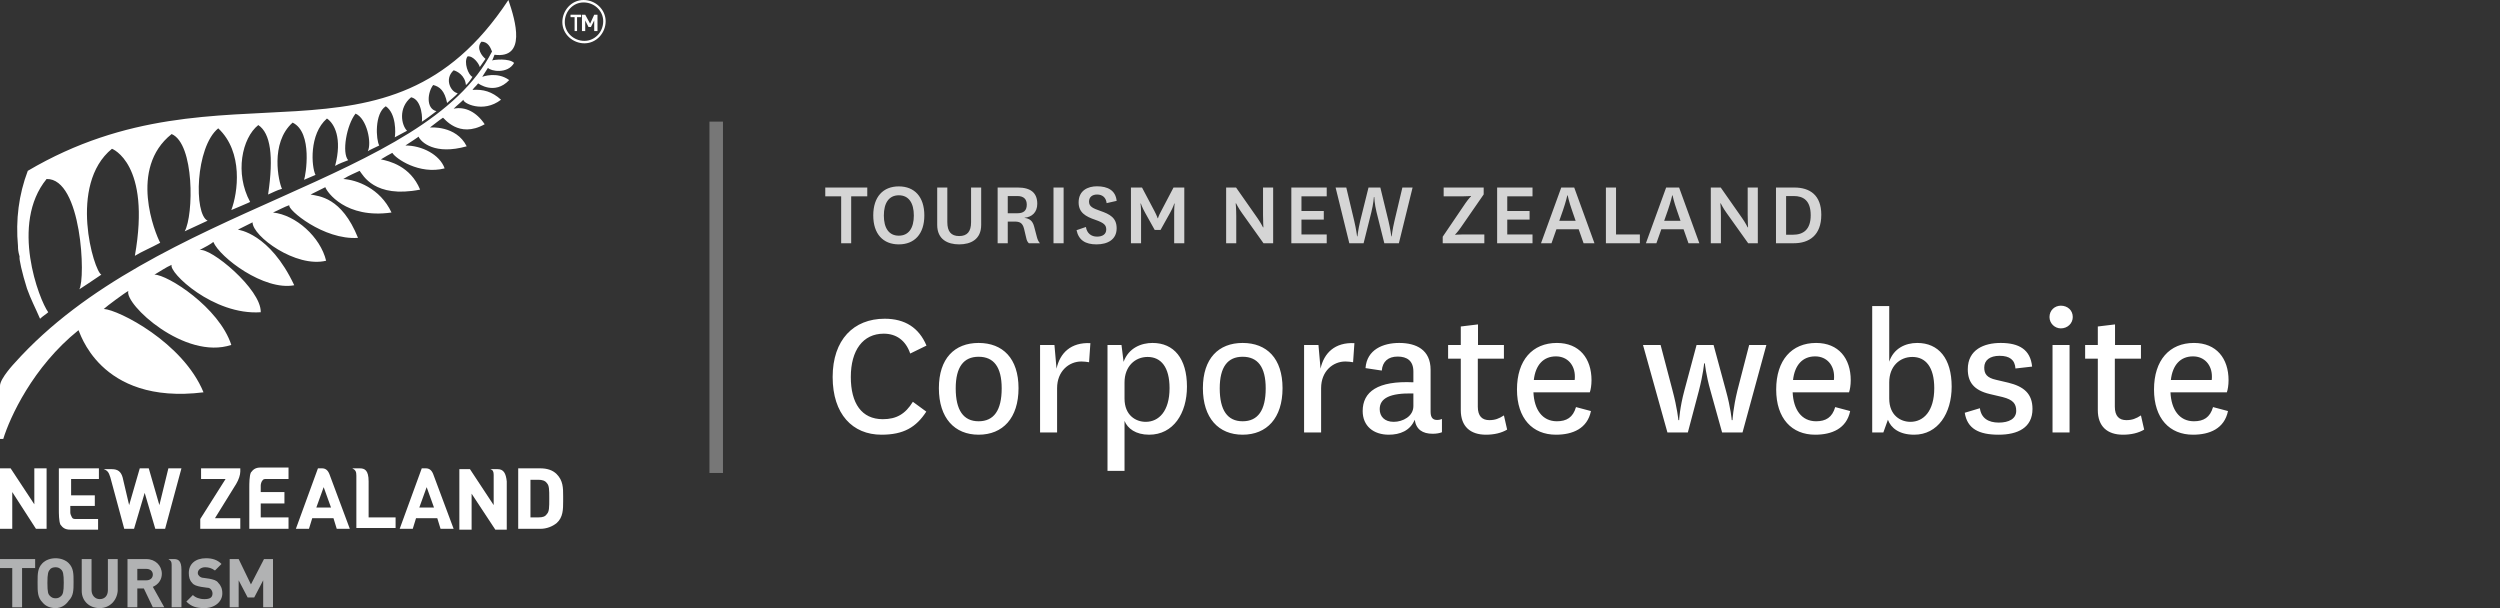 <?xml version="1.0" encoding="utf-8"?>
<svg width="185" height="45" viewBox="0 0 185 45" fill="none" xmlns="http://www.w3.org/2000/svg">
<rect x="0" y="0" width="185" height="45" fill="#333333" stroke="none"/>
<path d="M5.806 24.436C5.867 24.375 7.258 30 15.06 29.032C13.548 25.343 8.77 22.923 7.681 22.863C7.863 22.681 9.254 21.653 9.496 21.532C9.194 22.5 13.669 26.673 17.117 25.524C16.21 22.742 12.399 20.323 11.431 20.323C11.855 20.081 12.278 19.778 12.702 19.597C12.46 20.141 15.786 23.347 19.294 23.105C19.355 21.411 15.544 18.266 14.758 18.508C15.121 18.327 15.665 18.024 15.786 17.903C16.27 19.052 19.536 21.532 21.774 21.109C19.96 17.238 17.601 16.996 17.601 16.996C18.206 16.694 18.569 16.512 18.689 16.452C18.689 17.48 21.895 19.839 24.133 19.294C23.71 17.54 21.895 15.907 20.202 15.726C20.625 15.544 21.048 15.302 21.411 15.181C21.23 15.484 23.952 17.782 26.492 17.601C25.282 14.577 23.589 14.516 22.984 14.395C23.347 14.214 23.71 14.032 24.073 13.851C24.194 14.214 25.585 16.21 28.972 15.726C28.125 13.911 26.371 13.306 25.403 13.246C25.887 12.944 26.25 12.823 26.613 12.641C26.855 12.944 27.702 14.698 31.089 14.032C30.363 12.278 28.79 11.915 28.186 11.794C28.488 11.613 28.79 11.431 29.032 11.31C29.274 11.734 31.028 12.944 32.903 12.46C32.54 11.431 31.21 10.766 30 10.766C30.544 10.403 31.028 10.101 30.968 10.101C31.149 10.524 32.177 11.492 34.536 10.827C33.75 9.254 31.814 9.435 31.814 9.435C32.298 9.073 32.419 8.952 32.782 8.71C32.843 8.71 33.931 10.282 35.867 9.194C35.262 8.286 34.415 7.863 33.569 8.044C33.81 7.802 34.052 7.621 34.294 7.379C34.234 7.621 35.746 8.407 37.077 7.379C36.411 6.774 35.746 6.593 34.96 6.653C35.141 6.411 35.141 6.472 35.383 6.169C35.383 6.169 36.593 7.077 37.681 5.927C36.774 5.262 35.685 5.685 35.685 5.685L36.109 5.02C36.29 5.262 37.56 5.504 38.044 4.657C37.681 4.294 36.532 4.415 36.411 4.476C36.472 4.415 36.532 4.173 36.593 4.052C38.952 4.355 38.165 1.573 37.621 0C28.609 13.669 16.633 4.052 2.056 12.641C1.391 14.395 1.149 16.27 1.331 18.206C1.331 18.387 1.331 18.569 1.452 18.992C1.391 19.113 1.633 20.202 1.996 21.351C2.298 22.198 2.601 22.742 2.964 23.589C3.145 23.407 3.448 23.226 3.569 23.105C2.903 22.198 0.726 16.573 3.448 13.246C6.048 13.185 6.351 20.625 5.867 21.411C5.867 21.411 7.077 20.625 7.5 20.323C6.956 20.081 5.02 13.669 8.286 11.008C8.286 11.008 11.19 12.097 9.98 18.931C10.464 18.629 11.19 18.327 11.855 17.964C11.492 17.298 9.496 12.46 12.702 9.919C14.395 10.645 14.335 15.907 13.669 17.117C14.214 16.875 14.819 16.573 15.363 16.331C14.335 15.847 14.456 10.887 16.149 9.496C18.024 11.25 17.601 14.274 17.117 15.544C17.117 15.544 18.569 14.94 18.508 14.94C17.359 12.823 17.903 10.222 19.113 9.254C20.02 9.859 20.262 11.552 19.839 14.395C20.262 14.214 20.444 14.093 20.867 13.972C20.625 13.488 19.96 10.585 21.653 9.073C23.165 9.798 22.621 13.004 22.5 13.306L23.347 12.944C23.044 12.339 22.863 9.919 24.194 8.77C24.738 9.133 25.343 10.222 24.798 12.278C25.101 12.097 25.464 11.976 25.766 11.855C25.282 11.31 25.645 9.254 26.311 8.407C27.157 8.77 27.52 10.585 27.218 11.19C27.399 11.069 27.702 10.948 28.064 10.766C27.823 10.343 27.702 8.407 28.548 7.863C29.335 8.407 29.274 9.859 29.214 10.161C29.456 10.04 30.121 9.677 30.121 9.677C29.698 9.254 29.456 7.984 30.423 7.198C31.27 7.379 31.27 8.952 31.21 9.012C31.512 8.831 32.056 8.407 32.298 8.226C31.512 8.044 31.633 6.835 32.056 6.29C32.54 6.411 32.903 6.714 33.085 7.621C33.266 7.44 33.75 7.077 33.871 6.895C33.387 6.835 32.843 5.867 33.569 5.202C33.81 5.262 34.415 5.565 34.476 6.29C34.597 6.23 34.899 5.806 34.96 5.685C34.657 5.565 34.294 4.597 34.597 4.173C35.02 4.113 35.444 4.718 35.504 4.96L35.927 4.355C35.685 4.173 35.202 3.569 35.625 3.085C36.109 3.085 36.29 3.508 36.411 3.81C31.452 13.488 11.552 15.181 1.089 26.855C1.089 26.855 0 28.004 0 28.548V32.48H0.242C0.726 30.907 2.419 27.157 5.806 24.436Z" fill="white"/>
<path d="M43.185 0C42.278 0 41.613 0.786 41.613 1.633C41.613 2.54 42.399 3.206 43.246 3.206C44.153 3.206 44.819 2.419 44.819 1.573C44.819 0.726 44.093 0 43.185 0ZM44.637 1.573C44.637 2.359 44.032 3.024 43.246 3.024C42.46 3.024 41.794 2.419 41.794 1.633C41.794 0.847 42.399 0.181 43.185 0.181C43.972 0.181 44.637 0.786 44.637 1.573Z" fill="white"/>
<path d="M43.004 1.27V1.089H42.218V1.27H42.52V2.298H42.702V1.27H43.004Z" fill="white"/>
<path d="M44.214 2.298V1.089H43.972L43.669 1.754L43.306 1.089H43.065V2.298H43.306V1.512L43.548 1.996H43.73L43.972 1.512V2.298H44.214Z" fill="white"/>
<path d="M39.98 39.133H38.347V34.657H39.98C40.464 34.657 40.887 34.778 41.19 35.081C41.673 35.565 41.673 36.109 41.673 36.714C41.673 36.774 41.673 37.016 41.673 37.077C41.673 37.681 41.673 38.286 41.19 38.71C40.887 38.952 40.464 39.133 39.98 39.133ZM39.254 38.286H39.859C40.161 38.286 40.343 38.226 40.464 38.044C40.645 37.863 40.645 37.56 40.645 36.895C40.645 36.23 40.645 35.927 40.464 35.746C40.343 35.565 40.101 35.504 39.859 35.504H39.254V38.286Z" fill="white"/>
<path d="M21.411 39.133H18.448V36.109C18.448 35.806 18.448 35.202 18.569 34.96C18.75 34.718 18.931 34.597 19.294 34.597H21.351V35.444H19.718C19.597 35.444 19.476 35.444 19.415 35.565C19.355 35.625 19.294 35.806 19.294 35.927V36.411H21.048V37.258H19.294V38.286H21.351V39.133H21.411Z" fill="white"/>
<path d="M7.319 34.657H4.355V37.681C4.355 37.984 4.355 38.589 4.476 38.831C4.657 39.073 4.839 39.194 5.202 39.194H7.258V38.407H5.625C5.504 38.407 5.383 38.407 5.323 38.286C5.262 38.165 5.202 38.044 5.202 37.923V37.44H7.016V36.653H5.262V35.444H7.319V34.657Z" fill="white"/>
<path d="M27.278 38.286H29.274V39.073H26.371V35.202C26.371 34.899 26.311 34.778 26.069 34.657H26.613C26.976 34.657 27.278 34.778 27.278 35.625V38.286Z" fill="white"/>
<path d="M3.448 39.133H2.661L0.907 36.411V39.133H0V34.657H0.786L2.54 37.319V34.657H3.448V39.133Z" fill="white"/>
<path d="M36.532 36.653V35.141C36.532 34.899 36.472 34.778 36.29 34.718H36.835C37.258 34.718 37.44 35.02 37.5 35.625V39.194H36.653L34.899 36.532V39.194H33.992V34.718H34.778L36.532 37.379V36.653Z" fill="white"/>
<path d="M32.056 35.081C31.936 34.778 31.754 34.657 31.512 34.657H31.21L29.577 39.133H30.544L30.786 38.347H32.359L32.601 39.133H33.569L32.056 35.081ZM31.028 37.56L31.573 36.048L32.117 37.56H31.028Z" fill="white"/>
<path d="M24.375 35.081C24.254 34.778 24.073 34.657 23.831 34.657H23.528L21.895 39.133H22.863L23.105 38.347H24.677L24.919 39.133H25.887L24.375 35.081ZM23.407 37.56L23.952 36.048L24.496 37.56H23.407Z" fill="white"/>
<path d="M9.556 37.379L10.343 34.657H11.008L11.794 37.379L12.46 34.657H13.427L12.218 39.133H11.492L10.706 36.472L9.919 39.133H9.194L8.165 35.323C8.044 34.96 7.984 34.839 7.681 34.718H8.286C8.71 34.718 8.952 34.899 9.073 35.323L9.556 37.379Z" fill="white"/>
<path d="M17.48 35.806C17.661 35.504 17.782 35.141 17.782 34.899V34.657H14.879V35.444H16.694L14.819 38.407V39.133H17.782V38.347H15.907L17.48 35.806Z" fill="white"/>
<path d="M20.202 44.94H19.476V42.944L18.811 44.214H18.327L17.661 42.944V44.94H16.996V41.371H17.661L18.569 43.246L19.536 41.371H20.202V44.94Z" fill="#B1B2B3"/>
<path d="M4.113 45C3.75 45 3.387 44.879 3.145 44.577C2.782 44.214 2.782 43.79 2.782 43.185V43.125V43.065C2.782 42.46 2.782 42.036 3.145 41.673C3.387 41.431 3.75 41.31 4.113 41.31C4.476 41.31 4.839 41.431 5.081 41.673C5.444 42.036 5.444 42.46 5.444 43.065C5.444 43.669 5.444 44.093 5.081 44.456C4.839 44.819 4.476 45 4.113 45ZM4.113 41.976C3.931 41.976 3.75 42.036 3.69 42.157C3.569 42.278 3.508 42.46 3.508 43.125C3.508 43.851 3.569 43.972 3.69 44.093C3.81 44.214 3.931 44.274 4.113 44.274C4.294 44.274 4.415 44.214 4.536 44.093C4.657 43.972 4.718 43.79 4.718 43.125C4.718 42.46 4.657 42.278 4.536 42.157C4.415 42.036 4.294 41.976 4.113 41.976Z" fill="#B1B2B3"/>
<path d="M12.157 44.94H11.31L10.645 43.548H10.161V44.94H9.435V41.371H10.827C11.492 41.371 11.976 41.855 11.976 42.46C11.976 42.883 11.734 43.246 11.31 43.427L12.157 44.94ZM10.161 42.944H10.827C11.129 42.944 11.31 42.762 11.31 42.52C11.31 42.278 11.129 42.097 10.827 42.097H10.161V42.944Z" fill="#B1B2B3"/>
<path d="M15.121 45C14.516 45 14.153 44.879 13.79 44.516L14.274 44.032C14.456 44.214 14.758 44.335 15.121 44.335C15.544 44.335 15.726 44.214 15.726 43.911C15.726 43.79 15.665 43.669 15.605 43.609C15.544 43.548 15.484 43.488 15.302 43.488L14.879 43.427C14.577 43.367 14.335 43.306 14.214 43.125C14.032 42.944 13.972 42.702 13.972 42.399C13.972 41.734 14.456 41.31 15.242 41.31C15.726 41.31 16.089 41.431 16.391 41.734L15.907 42.218C15.665 42.036 15.423 41.976 15.181 41.976C14.879 41.976 14.637 42.157 14.637 42.399C14.637 42.52 14.698 42.581 14.758 42.641C14.819 42.702 14.94 42.762 15.06 42.762L15.484 42.823C15.786 42.883 16.028 42.944 16.149 43.125C16.331 43.306 16.452 43.548 16.452 43.911C16.452 44.516 15.907 45 15.121 45Z" fill="#B1B2B3"/>
<path d="M1.633 44.94H0.907V42.036H0V41.371H2.601V42.036H1.633V44.94Z" fill="#B1B2B3"/>
<path d="M7.379 45C6.593 45 6.048 44.456 6.048 43.73V41.371H6.774V43.669C6.774 44.032 7.016 44.335 7.379 44.335C7.742 44.335 7.984 44.093 7.984 43.669V41.371H8.71V43.73C8.649 44.456 8.105 45 7.379 45Z" fill="#B1B2B3"/>
<path d="M12.702 42.278V41.794C12.702 41.552 12.641 41.492 12.46 41.371H12.883C13.185 41.371 13.427 41.492 13.427 42.157V44.94H12.702V42.278Z" fill="#B1B2B3"/>
<path d="M62.988 18V14.528H64.178V13.877H61.07V14.528H62.246V18H62.988ZM66.511 18.084C67.673 18.084 68.401 17.314 68.401 15.942C68.401 14.563 67.673 13.793 66.511 13.793C65.349 13.793 64.621 14.563 64.621 15.942C64.621 17.314 65.349 18.084 66.511 18.084ZM66.511 14.451C67.246 14.451 67.624 15.018 67.624 15.949C67.624 16.873 67.246 17.44 66.511 17.44C65.776 17.44 65.405 16.873 65.405 15.949C65.405 15.018 65.783 14.451 66.511 14.451ZM71.859 13.877V16.446C71.859 17.132 71.579 17.468 70.977 17.468C70.382 17.468 70.102 17.132 70.102 16.439V13.877H69.353V16.642C69.353 17.727 70.137 18.084 70.977 18.084C71.824 18.084 72.608 17.727 72.608 16.642V13.877H71.859ZM76.954 18C76.842 17.867 76.779 17.727 76.737 17.566L76.527 16.768C76.415 16.348 76.205 16.18 75.82 16.124V16.11C76.345 16.068 76.758 15.725 76.758 15.081C76.758 14.255 76.254 13.877 75.316 13.877H73.825V18H74.574V16.397H75.078C75.449 16.397 75.666 16.481 75.778 16.922L75.939 17.601C75.974 17.769 76.023 17.895 76.135 18H76.954ZM74.574 14.507H75.281C75.757 14.507 75.981 14.738 75.981 15.144C75.981 15.585 75.75 15.781 75.281 15.781H74.574V14.507ZM77.959 13.877V18H78.708V13.877H77.959ZM79.664 17.034C79.825 17.783 80.329 18.084 81.141 18.084C81.96 18.084 82.632 17.734 82.632 16.894C82.632 16.117 82.135 15.851 81.421 15.606C80.882 15.417 80.588 15.291 80.588 14.92C80.588 14.57 80.84 14.395 81.19 14.395C81.561 14.395 81.848 14.605 81.89 15.032L82.632 14.864C82.555 14.08 81.96 13.786 81.176 13.786C80.504 13.786 79.818 14.094 79.818 14.976C79.818 15.725 80.322 16.019 81.064 16.271C81.694 16.495 81.862 16.649 81.862 16.985C81.862 17.335 81.582 17.51 81.183 17.51C80.756 17.51 80.434 17.272 80.357 16.796L79.664 17.034ZM85.881 17.013L86.588 15.746C86.819 15.333 86.896 15.06 86.896 15.06H86.924C86.924 15.06 86.889 15.305 86.889 15.788V18H87.638V13.877H86.84L85.93 15.613C85.741 15.956 85.692 16.145 85.692 16.145H85.664C85.664 16.145 85.608 15.956 85.426 15.613L84.509 13.877H83.69V18H84.439V15.788C84.439 15.305 84.397 15.06 84.397 15.06H84.425C84.425 15.06 84.509 15.333 84.74 15.746L85.447 17.013H85.881ZM91.469 13.877H90.734V18H91.483V16.005C91.483 15.452 91.441 15.046 91.441 15.046H91.469C91.469 15.046 91.651 15.417 91.917 15.781L93.499 18H94.213V13.877H93.464V15.893C93.464 16.411 93.492 16.824 93.492 16.824H93.464C93.464 16.824 93.282 16.46 93.037 16.117L91.469 13.877ZM98.177 17.349H96.308V16.25H97.96V15.613H96.308V14.528H98.177V13.877H95.559V18H98.177V17.349ZM102.145 13.877H101.27L100.654 16.355C100.507 16.971 100.451 17.489 100.451 17.489H100.423C100.423 17.489 100.36 16.964 100.213 16.348L99.625 13.877H98.834L99.849 18H100.906L101.48 15.704C101.634 15.081 101.669 14.577 101.669 14.577H101.697C101.697 14.577 101.711 15.081 101.865 15.704L102.439 18H103.517L104.532 13.877H103.776L103.188 16.362C103.041 16.971 102.985 17.489 102.985 17.489H102.957C102.957 17.489 102.894 16.978 102.747 16.355L102.145 13.877ZM109.792 14.388V13.877H106.831V14.528H108.266C108.672 14.528 108.854 14.5 108.854 14.5V14.528C108.854 14.528 108.679 14.696 108.441 15.039L106.761 17.517V18H109.841V17.349H108.273C107.874 17.349 107.685 17.377 107.685 17.377V17.349C107.685 17.349 107.86 17.181 108.098 16.838L109.792 14.388ZM113.406 17.349H111.537V16.25H113.189V15.613H111.537V14.528H113.406V13.877H110.788V18H113.406V17.349ZM117.185 18H117.99L116.492 13.877H115.533L114.035 18H114.812L115.176 16.964H116.821L117.185 18ZM115.659 15.564C115.883 14.913 115.981 14.458 115.981 14.458H116.009C116.009 14.458 116.1 14.92 116.331 15.571L116.597 16.341H115.386L115.659 15.564ZM118.837 13.877V18H121.35V17.349H119.586V13.877H118.837ZM124.947 18H125.752L124.254 13.877H123.295L121.797 18H122.574L122.938 16.964H124.583L124.947 18ZM123.421 15.564C123.645 14.913 123.743 14.458 123.743 14.458H123.771C123.771 14.458 123.862 14.92 124.093 15.571L124.359 16.341H123.148L123.421 15.564ZM127.334 13.877H126.599V18H127.348V16.005C127.348 15.452 127.306 15.046 127.306 15.046H127.334C127.334 15.046 127.516 15.417 127.782 15.781L129.364 18H130.078V13.877H129.329V15.893C129.329 16.411 129.357 16.824 129.357 16.824H129.329C129.329 16.824 129.147 16.46 128.902 16.117L127.334 13.877ZM132.172 17.37V14.507H132.739C133.446 14.507 133.992 14.836 133.992 15.928C133.992 16.978 133.46 17.37 132.676 17.37H132.172ZM132.746 18C133.873 18 134.776 17.419 134.776 15.893C134.776 14.444 133.936 13.877 132.781 13.877H131.423V18H132.746Z" fill="#D5D5D5"/>
<path d="M67.552 29.732C66.992 30.642 66.334 31.02 65.326 31.02C63.758 31.02 62.96 29.844 62.96 27.898C62.96 25.924 63.856 24.692 65.396 24.692C66.32 24.692 67.02 25.182 67.356 26.162L68.56 25.574C68 24.244 66.964 23.586 65.466 23.586C63.17 23.586 61.616 25.14 61.616 27.898C61.616 30.642 63.086 32.168 65.228 32.168C66.866 32.168 67.79 31.622 68.546 30.46L67.552 29.732ZM72.417 32.168C74.209 32.168 75.371 30.936 75.371 28.724C75.371 26.526 74.209 25.378 72.417 25.378C70.639 25.378 69.477 26.526 69.477 28.724C69.477 30.936 70.639 32.168 72.417 32.168ZM72.417 26.4C73.537 26.4 74.125 27.156 74.125 28.738C74.125 30.362 73.551 31.174 72.417 31.174C71.297 31.174 70.723 30.362 70.723 28.738C70.723 27.156 71.311 26.4 72.417 26.4ZM80.689 25.392C79.247 25.322 78.435 26.12 78.183 27.282L78.029 25.532H76.965V32H78.225V28.724C78.225 27.464 79.107 26.75 80.017 26.75C80.227 26.75 80.437 26.778 80.591 26.806L80.689 25.392ZM83.215 28.304C83.215 27.1 83.999 26.414 84.923 26.414C85.917 26.414 86.547 27.17 86.547 28.724C86.547 30.432 85.749 31.216 84.783 31.216C84.055 31.216 83.215 30.74 83.215 29.494V28.304ZM83.215 31.146C83.439 31.706 84.041 32.168 85.035 32.168C86.827 32.168 87.835 30.586 87.835 28.612C87.835 26.526 86.869 25.378 85.287 25.378C84.475 25.378 83.523 25.728 83.145 26.778L82.991 25.532H81.955V34.842H83.215V31.146ZM91.954 32.168C93.746 32.168 94.908 30.936 94.908 28.724C94.908 26.526 93.746 25.378 91.954 25.378C90.176 25.378 89.014 26.526 89.014 28.724C89.014 30.936 90.176 32.168 91.954 32.168ZM91.954 26.4C93.074 26.4 93.662 27.156 93.662 28.738C93.662 30.362 93.088 31.174 91.954 31.174C90.834 31.174 90.26 30.362 90.26 28.738C90.26 27.156 90.848 26.4 91.954 26.4ZM100.226 25.392C98.784 25.322 97.972 26.12 97.72 27.282L97.566 25.532H96.502V32H97.762V28.724C97.762 27.464 98.644 26.75 99.554 26.75C99.764 26.75 99.974 26.778 100.128 26.806L100.226 25.392ZM104.59 30.054C104.59 30.81 103.806 31.216 103.134 31.216C102.448 31.216 102.098 30.81 102.098 30.278C102.098 29.466 102.854 29.074 104.59 29.116V30.054ZM105.864 27.366C105.864 25.882 104.8 25.378 103.54 25.378C102.35 25.378 101.146 25.868 101.048 27.24L102.252 27.422C102.308 26.75 102.728 26.386 103.428 26.386C104.114 26.386 104.59 26.694 104.59 27.492V28.29C101.944 28.164 100.838 28.99 100.838 30.418C100.838 31.524 101.636 32.168 102.77 32.168C103.596 32.168 104.352 31.874 104.688 31.062C104.8 31.79 105.276 32.098 106.018 32.098C106.298 32.098 106.522 32.056 106.704 31.986V31.006C106.606 31.048 106.494 31.076 106.34 31.076C106.088 31.076 105.864 30.964 105.864 30.474V27.366ZM111.29 30.74C110.926 30.978 110.632 31.09 110.212 31.09C109.68 31.09 109.358 30.796 109.358 30.096V26.54H111.29V25.532H109.372V24.006L108.098 24.16V25.532H107.16V26.54H108.098V30.348C108.098 31.552 108.798 32.168 109.96 32.168C110.562 32.168 111.108 32.042 111.528 31.79L111.29 30.74ZM115.21 31.174C114.118 31.174 113.53 30.292 113.474 29.032H117.646C117.716 28.836 117.772 28.5 117.772 28.136C117.772 26.526 116.876 25.378 115.21 25.378C113.404 25.378 112.256 26.652 112.256 28.822C112.256 30.978 113.418 32.168 115.14 32.168C116.372 32.168 117.464 31.72 117.73 30.418L116.624 30.124C116.4 30.894 115.924 31.174 115.21 31.174ZM113.502 28.122C113.628 27.002 114.216 26.372 115.14 26.372C116.008 26.372 116.54 27.03 116.54 27.856C116.54 27.94 116.54 28.024 116.526 28.122H113.502ZM126.805 25.532H125.545L124.649 28.878C124.299 30.166 124.257 31.09 124.257 31.09H124.201C124.201 31.09 124.117 30.194 123.767 28.892L122.885 25.532H121.583L123.389 32H124.901L125.713 28.934C126.035 27.688 126.105 26.89 126.105 26.89H126.161C126.161 26.89 126.231 27.702 126.581 28.934L127.435 32H128.947L130.711 25.532H129.437L128.569 28.892C128.247 30.208 128.205 31.09 128.205 31.09H128.149C128.149 31.09 128.079 30.194 127.715 28.892L126.805 25.532ZM134.392 31.174C133.3 31.174 132.712 30.292 132.656 29.032H136.828C136.898 28.836 136.954 28.5 136.954 28.136C136.954 26.526 136.058 25.378 134.392 25.378C132.586 25.378 131.438 26.652 131.438 28.822C131.438 30.978 132.6 32.168 134.322 32.168C135.554 32.168 136.646 31.72 136.912 30.418L135.806 30.124C135.582 30.894 135.106 31.174 134.392 31.174ZM132.684 28.122C132.81 27.002 133.398 26.372 134.322 26.372C135.19 26.372 135.722 27.03 135.722 27.856C135.722 27.94 135.722 28.024 135.708 28.122H132.684ZM139.803 28.29C139.803 27.1 140.587 26.414 141.511 26.414C142.505 26.414 143.135 27.17 143.135 28.724C143.135 30.432 142.337 31.216 141.371 31.216C140.643 31.216 139.803 30.74 139.803 29.494V28.29ZM139.705 31.062C139.929 31.664 140.531 32.168 141.651 32.168C143.401 32.168 144.423 30.586 144.423 28.612C144.423 26.526 143.457 25.378 141.875 25.378C140.979 25.378 140.125 25.798 139.803 26.764V22.648H138.543V32H139.369L139.705 31.062ZM145.392 30.544C145.574 31.72 146.428 32.168 147.898 32.168C149.312 32.168 150.404 31.65 150.404 30.264C150.404 29.13 149.76 28.598 148.612 28.318L147.716 28.108C147.016 27.954 146.834 27.66 146.834 27.198C146.834 26.652 147.254 26.33 147.968 26.33C148.71 26.33 149.102 26.624 149.144 27.268L150.376 27.128C150.25 25.868 149.41 25.378 148.052 25.378C146.82 25.378 145.616 25.868 145.616 27.324C145.616 28.276 146.064 28.878 147.24 29.158L148.192 29.382C148.962 29.578 149.2 29.872 149.2 30.404C149.2 30.992 148.654 31.272 147.912 31.272C147.142 31.272 146.61 30.95 146.512 30.208L145.392 30.544ZM151.663 23.46C151.663 23.936 152.055 24.3 152.503 24.3C152.993 24.3 153.385 23.936 153.385 23.46C153.385 22.956 152.993 22.62 152.503 22.62C152.055 22.62 151.663 22.956 151.663 23.46ZM151.887 25.532V32H153.147V25.532H151.887ZM158.43 30.74C158.066 30.978 157.772 31.09 157.352 31.09C156.82 31.09 156.498 30.796 156.498 30.096V26.54H158.43V25.532H156.512V24.006L155.238 24.16V25.532H154.3V26.54H155.238V30.348C155.238 31.552 155.938 32.168 157.1 32.168C157.702 32.168 158.248 32.042 158.668 31.79L158.43 30.74ZM162.351 31.174C161.259 31.174 160.671 30.292 160.615 29.032H164.787C164.857 28.836 164.913 28.5 164.913 28.136C164.913 26.526 164.017 25.378 162.351 25.378C160.545 25.378 159.397 26.652 159.397 28.822C159.397 30.978 160.559 32.168 162.281 32.168C163.513 32.168 164.605 31.72 164.871 30.418L163.765 30.124C163.541 30.894 163.065 31.174 162.351 31.174ZM160.643 28.122C160.769 27.002 161.357 26.372 162.281 26.372C163.149 26.372 163.681 27.03 163.681 27.856C163.681 27.94 163.681 28.024 163.667 28.122H160.643Z" fill="white"/>
<path d="M53 9V35" stroke="#777777"/>
</svg>
